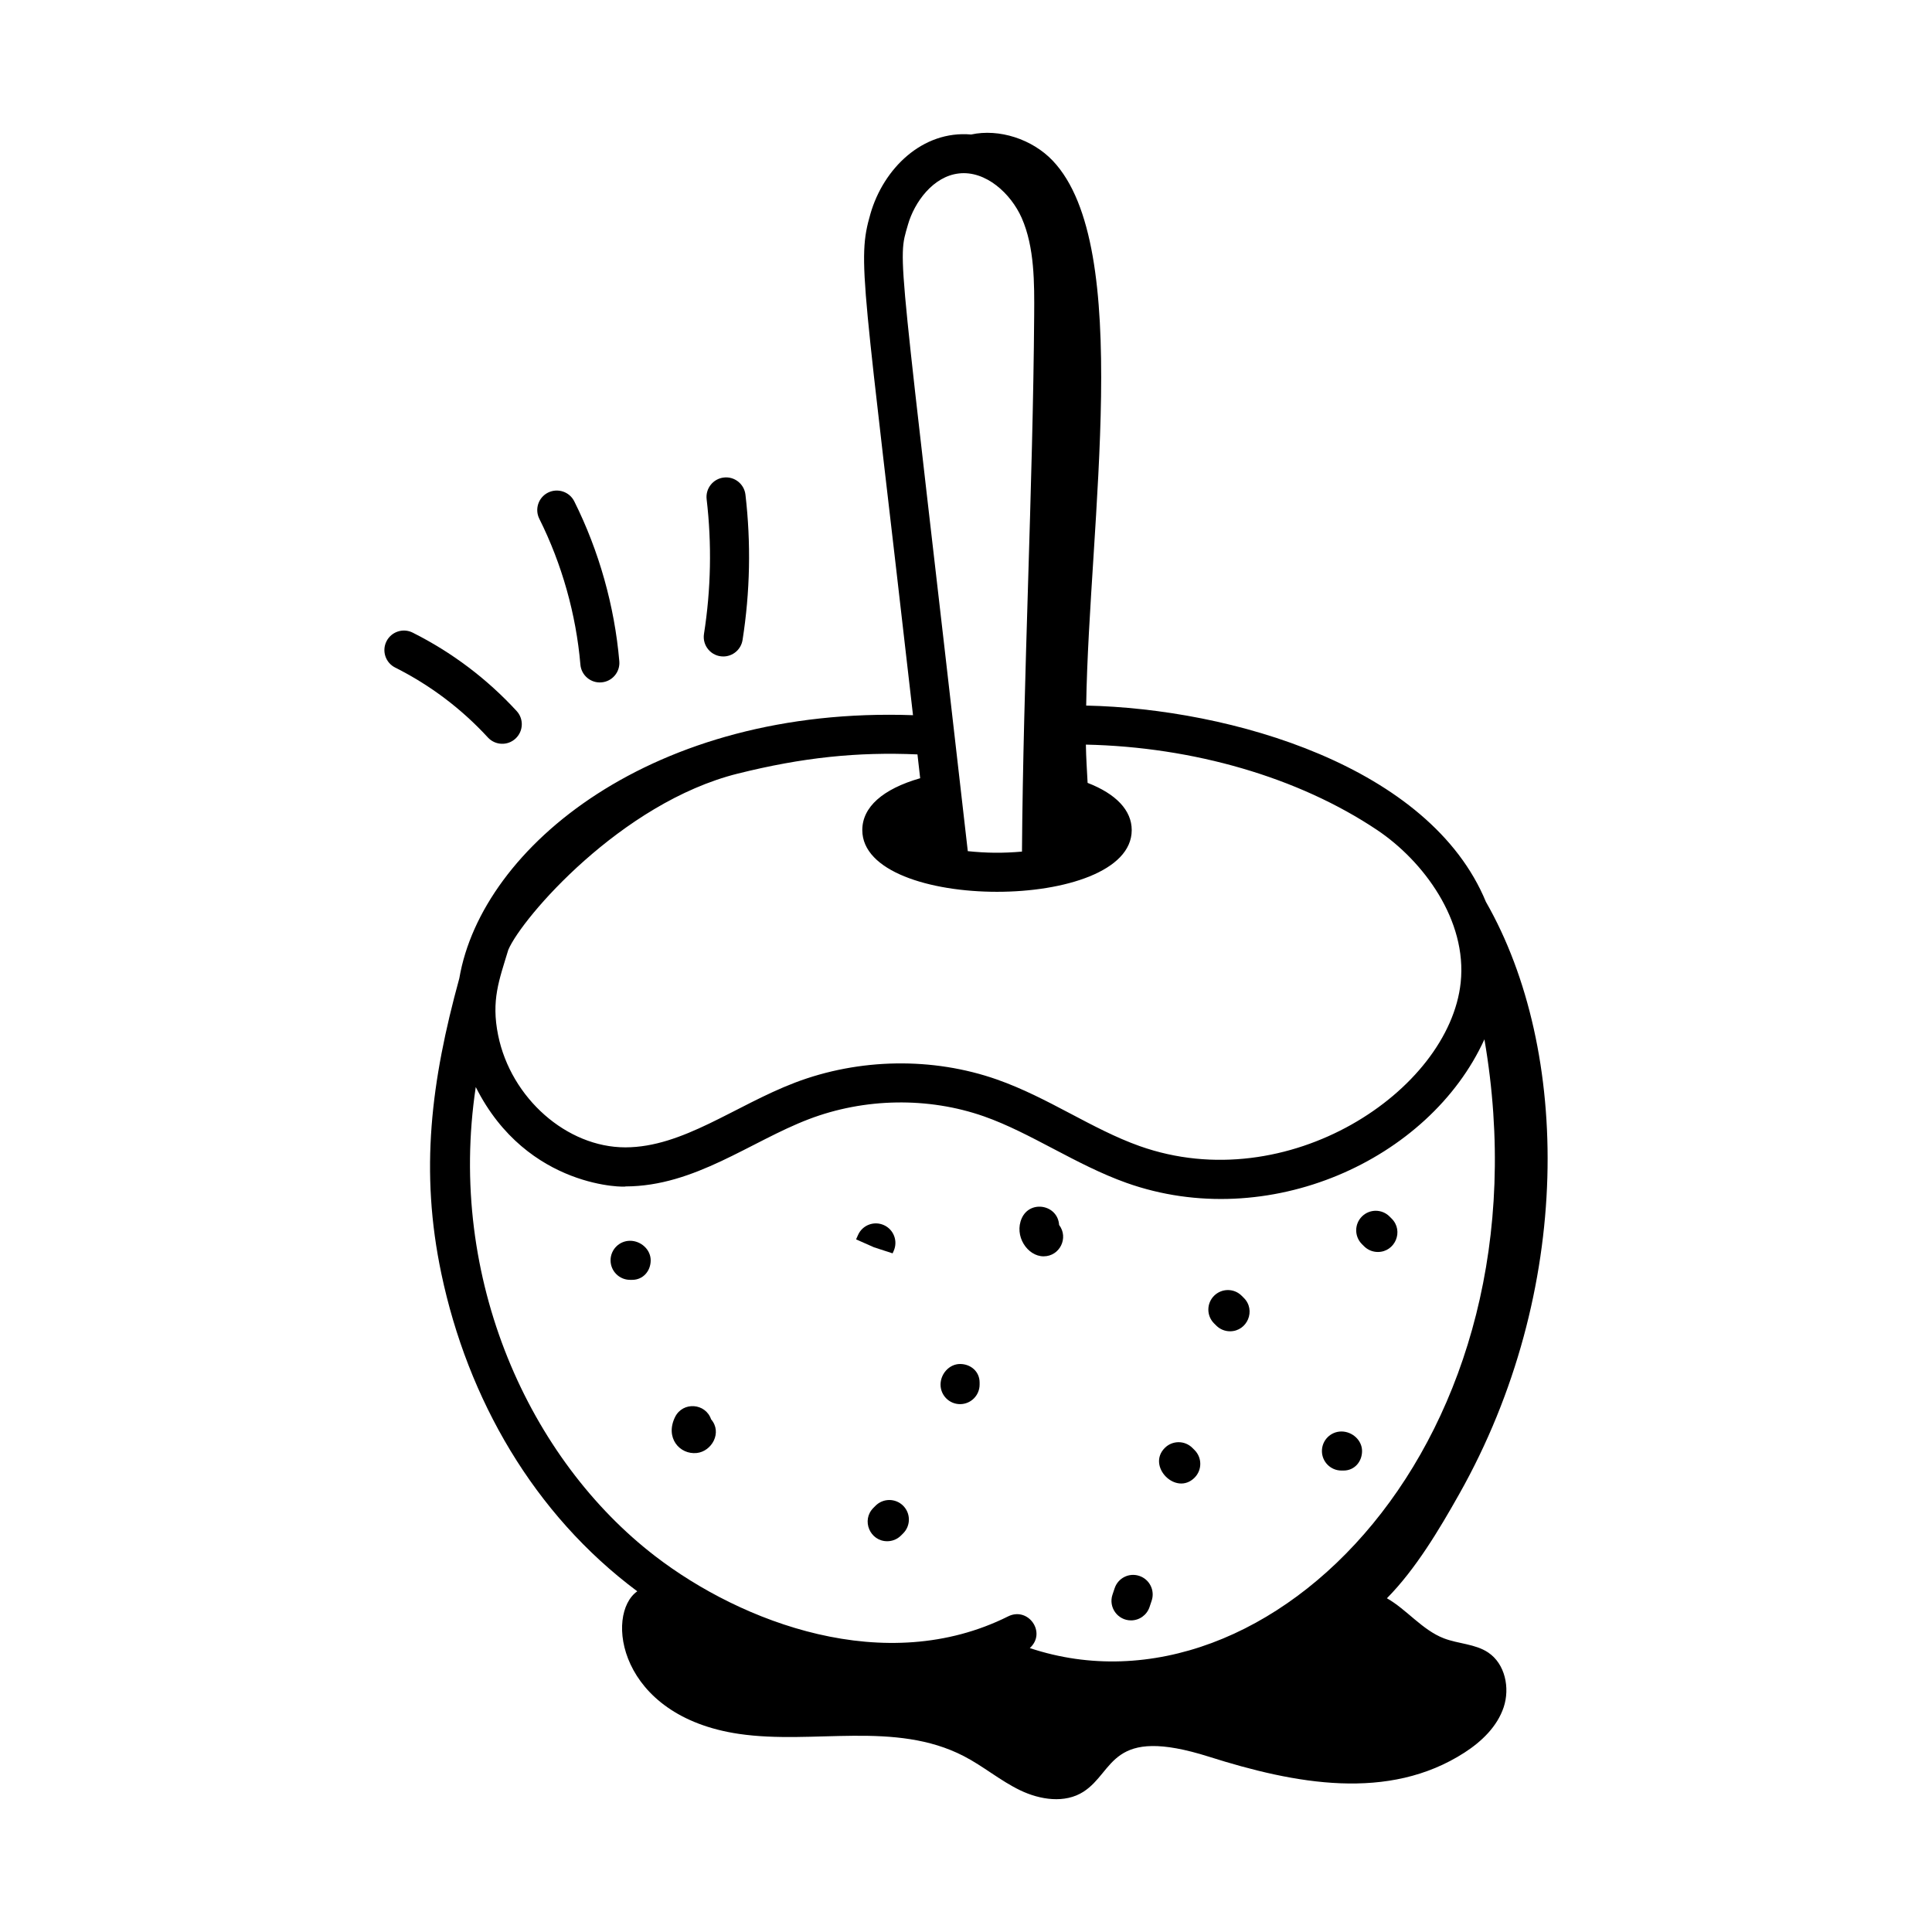 <?xml version="1.0" encoding="UTF-8"?>
<!-- Uploaded to: SVG Repo, www.svgrepo.com, Generator: SVG Repo Mixer Tools -->
<svg fill="#000000" width="800px" height="800px" version="1.1" viewBox="144 144 512 512" xmlns="http://www.w3.org/2000/svg">
 <g>
  <path d="m310.98 472.82c-2.859 0-5.176 2.32-5.176 5.176 0 2.859 2.32 5.176 5.176 5.176h0.566c2.859 0 4.894-2.32 4.894-5.176 0-2.859-2.602-5.176-5.461-5.176z"/>
  <path d="m328.66 529.06c3.981-0.434 6.805-5.438 3.789-8.922-1.477-4.328-7.477-4.75-9.531-0.648-2.754 5.535 1.211 10.051 5.742 9.57z"/>
  <path d="m420.56 476.94c4.301 0 6.707-4.93 4.113-8.32-0.34-5.359-7.656-6.703-9.883-1.805-2.117 4.688 1.477 10.125 5.769 10.125z"/>
  <path d="m460.57 535.6c2.023-2.023 2.023-5.297 0-7.32l-0.566-0.566c-2.023-2.023-5.297-2.023-7.32 0-4.856 4.856 2.973 12.801 7.887 7.887z"/>
  <path d="m375.99 543.07-0.531 0.535c-3.277 3.277-0.902 8.836 3.66 8.836 1.324 0 2.648-0.504 3.66-1.516l0.602-0.602c2-2.039 1.977-5.312-0.066-7.32-2.039-2.004-5.312-1.977-7.324 0.066z"/>
  <path d="m505.49 474.27c1.012 1.012 2.336 1.516 3.66 1.516 4.562 0 6.938-5.559 3.66-8.836l-0.566-0.566c-2.023-2.023-5.297-2.023-7.32 0-2.023 2.023-2.023 5.297 0 7.32z"/>
  <path d="m380.55 476.15 0.289-0.652c1.168-2.609 0-5.672-2.613-6.836-2.613-1.164-5.672-0.004-6.836 2.613l-0.52 1.168 4.731 2.098z"/>
  <path d="m398.43 516.11c2.859 0 5.176-2.32 5.176-5.176v-0.57c0-2.859-2.32-4.891-5.176-4.891-2.859 0-5.176 2.602-5.176 5.461 0 2.859 2.32 5.176 5.176 5.176z"/>
  <path d="m443.73 573.42c2.172 0 4.191-1.375 4.914-3.547l0.566-1.691c0.902-2.711-0.562-5.644-3.273-6.547-2.723-0.922-5.648 0.559-6.547 3.273l-0.574 1.711c-1.105 3.336 1.383 6.801 4.914 6.801z"/>
  <path d="m499.5 533.71h0.566c2.859 0 4.894-2.32 4.894-5.176 0-2.859-2.602-5.176-5.461-5.176s-5.176 2.32-5.176 5.176 2.316 5.176 5.176 5.176z"/>
  <path d="m466.35 495.32c1.008 0.992 2.316 1.484 3.625 1.484 4.586 0 6.949-5.606 3.625-8.871l-0.504-0.504c-2.004-2.047-5.277-2.066-7.32-0.066-2.043 2.004-2.07 5.281-0.066 7.32z"/>
  <path d="m537.8 383.04c-14.844-36-67.582-51.238-105.95-52.055 0.75-48.602 12.711-121.7-8.875-144.41-5.434-5.715-14.207-8.547-21.613-6.93-12.879-1.141-23.238 9.004-26.695 21.047-3.633 12.648-2 16.164 11.289 132.84-68.762-2.43-114.28 34.797-120.23 69.73-7.504 27.344-10.496 51.047-4.762 78.273 7.008 33.266 24.523 63.762 51.922 84.176-8.582 6.019-5.152 33.07 26.941 37.789 19.809 2.914 41.328-3.551 59.598 5.894 5.184 2.68 9.699 6.539 14.961 9.066 5.262 2.523 11.836 3.523 16.742 0.367 8.43-5.422 6.914-17.625 33.309-9.266 22.762 7.211 47.523 11.895 67.68-1.113 4.535-2.926 8.668-6.898 10.375-12.02 1.703-5.121 0.379-11.492-4.106-14.496-3.445-2.305-7.922-2.273-11.785-3.773-5.723-2.223-9.812-7.629-15.055-10.602 7.648-7.75 13.852-18.195 19.113-27.523 30.395-53.84 29.641-117.71 7.144-157zm-153.19-179.48c1.727-6.012 6.688-12.828 13.508-13.594 7.117-0.82 13.785 5.324 16.641 11.785 3.43 7.785 3.367 17.336 3.309 25.762-0.316 45.121-2.906 96.629-3.234 142.17-5.148 0.445-9.32 0.398-14.359-0.117-18.555-162.94-18.754-155.92-15.863-166zm-45.113 145.46c17.215-4.301 31.754-5.793 47.641-5.094l0.719 6.312c-9.934 2.859-15.34 7.652-15.34 13.746 0 21.805 71.402 21.805 71.402 0 0-5.246-4.172-9.605-11.691-12.512-0.176-3.379-0.406-6.758-0.457-10.141 28.473 0.613 56.305 8.656 77.168 22.621 12.285 8.227 23.902 23.914 22.16 40.434-3.035 28.637-45.797 57.305-85.109 43.328-12.656-4.504-24.172-12.848-37.785-17.633-17.02-5.977-36.547-5.656-53.578 0.848-15.922 6.098-29.637 17.105-44.863 17.133h-0.043c-15.516 0-30.316-13.039-33.707-29.699-1.891-9.293 0.262-14.609 2.688-22.641 3.586-8.465 29.887-38.977 60.797-46.703zm-69.414 83.055c13.676 27.254 40.387 26.578 39.695 26.34 18.348-0.035 33.082-11.906 48.543-17.812 14.777-5.652 31.711-5.926 46.445-0.754 12.363 4.344 24.434 12.879 37.746 17.617 37.5 13.344 80.254-5.953 94.875-38.031 18.195 105.94-56.812 182.54-120.48 161.32 4.531-4.098-0.422-11.035-5.723-8.406-32.531 16.258-70.688 1.602-93.48-15.895-33.301-25.559-55.297-73.422-47.621-124.38z"/>
  <path d="m280.61 339.74c2.102-1.934 2.242-5.211 0.305-7.312-7.883-8.562-17.148-15.551-27.547-20.773-2.543-1.285-5.66-0.258-6.949 2.305-1.281 2.555-0.25 5.664 2.305 6.949 9.273 4.656 17.539 10.891 24.574 18.531 1.941 2.106 5.215 2.238 7.312 0.301z"/>
  <path d="m297.81 320.12c0.242 2.871 2.785 4.969 5.598 4.715 2.852-0.242 4.961-2.75 4.715-5.598-1.254-14.609-5.383-29.266-11.938-42.379-1.273-2.555-4.383-3.578-6.945-2.316-2.559 1.277-3.594 4.387-2.316 6.945 5.981 11.957 9.746 25.316 10.887 38.633z"/>
  <path d="m335.68 317.97c2.504 0 4.703-1.82 5.106-4.371 2.004-12.746 2.262-25.703 0.766-38.508-0.336-2.84-2.906-4.883-5.746-4.539-2.836 0.332-4.871 2.906-4.539 5.746 1.391 11.867 1.152 23.875-0.703 35.691-0.492 3.121 1.906 5.981 5.117 5.981z"/>
 </g>
</svg>
